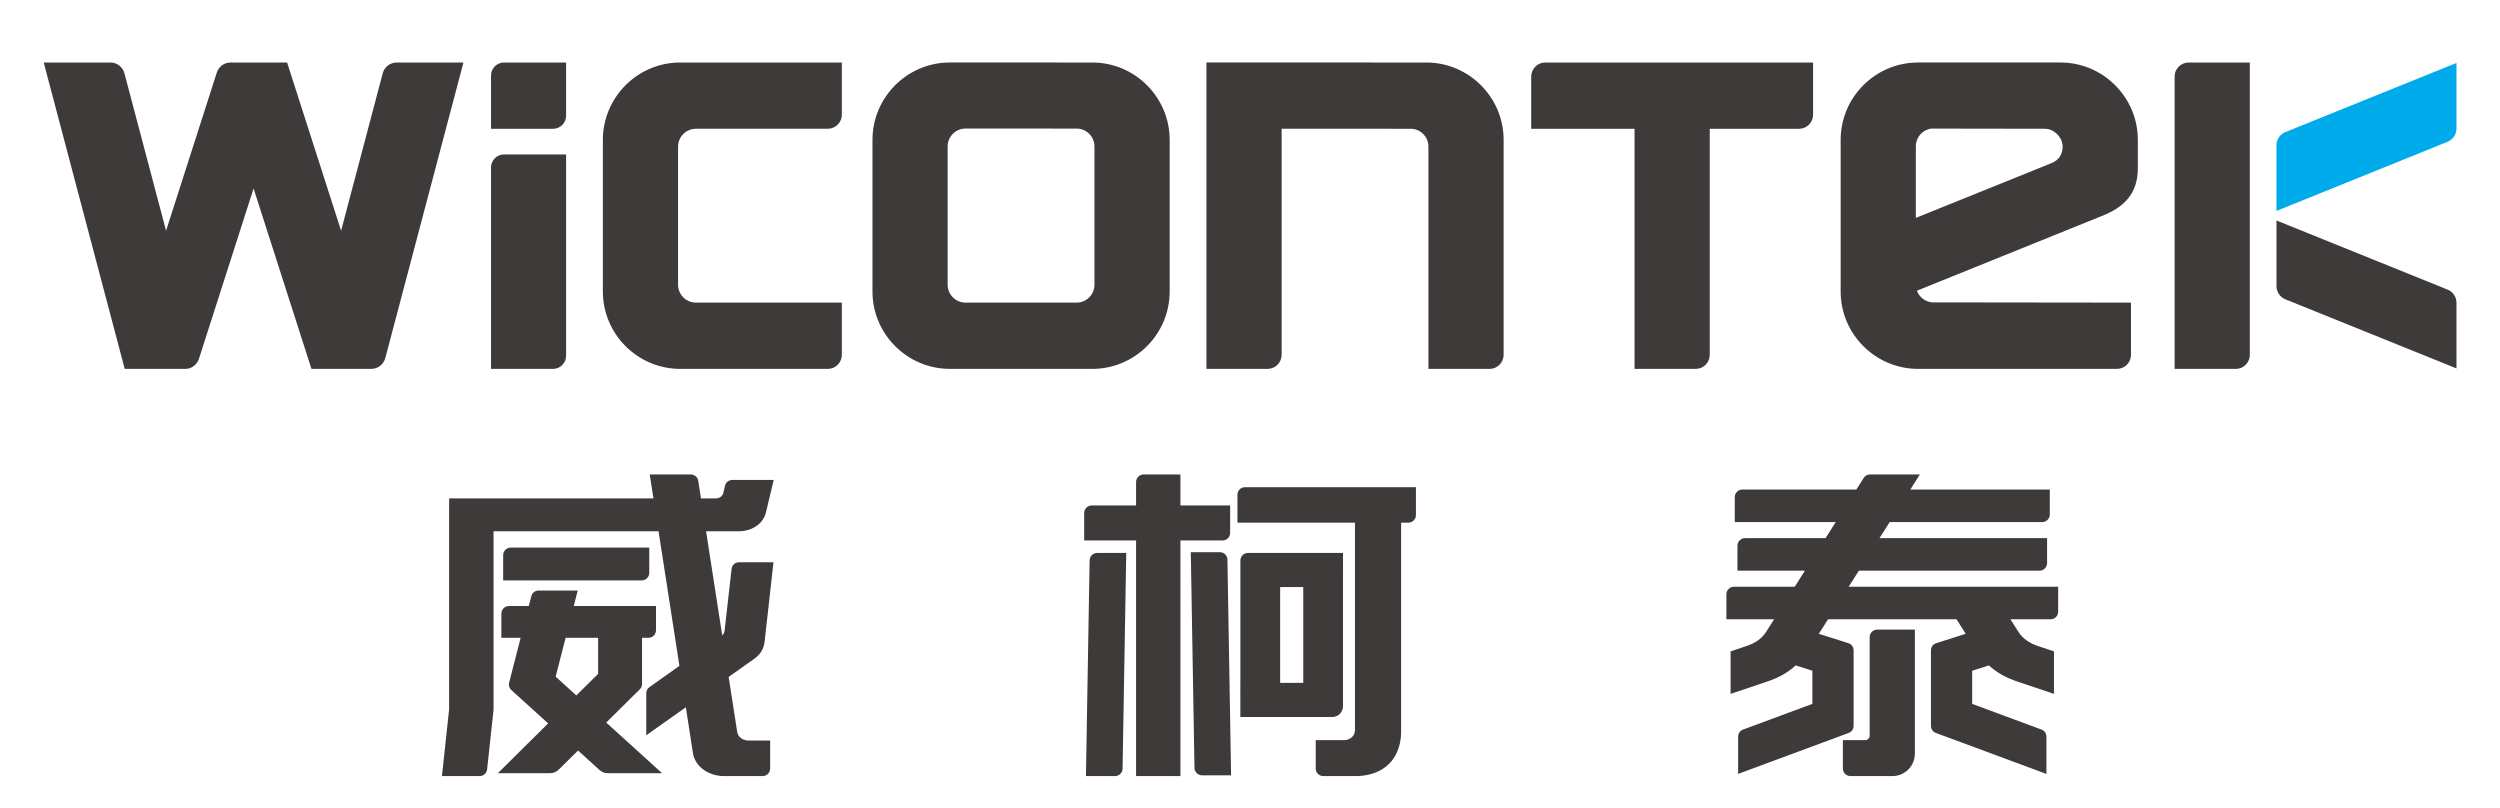 <?xml version="1.0" encoding="utf-8"?>
<!-- Generator: Adobe Illustrator 16.0.0, SVG Export Plug-In . SVG Version: 6.00 Build 0)  -->
<!DOCTYPE svg PUBLIC "-//W3C//DTD SVG 1.1//EN" "http://www.w3.org/Graphics/SVG/1.1/DTD/svg11.dtd">
<svg version="1.1" id="图层_1" xmlns="http://www.w3.org/2000/svg" xmlns:xlink="http://www.w3.org/1999/xlink" x="0px" y="0px"
	 width="841.89px" height="272.22px" viewBox="0 0 841.89 272.22" enable-background="new 0 0 841.89 272.22" xml:space="preserve">
<g>
	<defs>
		<rect id="SVGID_1_" width="847" height="482.22"/>
	</defs>
	<clipPath id="SVGID_2_">
		<use xlink:href="#SVGID_1_"  overflow="visible"/>
	</clipPath>
	<path clip-path="url(#SVGID_2_)" fill-rule="evenodd" clip-rule="evenodd" fill="#00ABEB" d="M827.236,21.197l-57.568,23.258
		c-1.885,0.764-3.05,2.493-3.05,4.524v22.045l57.566-23.258c1.887-0.762,3.052-2.491,3.052-4.524V21.197z"/>
	<path clip-path="url(#SVGID_2_)" fill-rule="evenodd" clip-rule="evenodd" fill="#3E3A39" d="M827.236,124.073v-22.045
		c0-2.034-1.165-3.762-3.052-4.523l-57.566-23.259v22.046c0,2.031,1.165,3.761,3.05,4.523L827.236,124.073z"/>
	<path clip-path="url(#SVGID_2_)" fill-rule="evenodd" clip-rule="evenodd" fill="#3E3A39" d="M757.641,21.047h-20.598
		c-2.605,0-4.729,2.123-4.729,4.728v98.45h20.599c2.603,0,4.729-2.125,4.729-4.73V21.047z M62.36,124.222l0.042,0.002
		c0.899,0,1.738-0.253,2.451-0.69c0.998-0.594,1.768-1.549,2.152-2.743l18.39-57.318l19.491,60.751h20.116
		c2.262,0,4.175-1.482,4.758-3.68l26.31-99.497h-22.438c-2.263,0-4.176,1.479-4.759,3.678l-14.008,52.979L96.684,21.047H77.686
		c-2.173,0-4.019,1.351-4.687,3.431L55.922,77.704L41.914,24.725c-0.583-2.198-2.496-3.678-4.759-3.678H14.717l27.284,103.177
		h20.316L62.36,124.222z M190.635,52.012h-20.902c-2.412,0-4.376,1.969-4.376,4.384v67.828h20.902c2.409,0,4.376-1.971,4.376-4.386
		V52.012z M165.356,43.372h20.902c2.409,0,4.376-1.971,4.376-4.386V21.047h-20.902c-2.412,0-4.376,1.968-4.376,4.384V43.372z
		 M406.274,21.043v103.175h20.598c2.604,0,4.728-2.123,4.728-4.727V43.357l43.431,0.006c3.311,0,5.997,2.688,5.997,5.998v74.865
		h20.599c2.604,0,4.729-2.125,4.729-4.729V47.104c0.001-14.349-11.702-26.055-26.054-26.055
		C455.633,21.049,430.943,21.043,406.274,21.043 M717.624,101.908c-22.326-0.012-44.653-0.084-66.979-0.084h-0.015h-0.014
		c-2.195-0.205-4.103-1.604-4.967-3.625l-0.126-0.297l62.072-25.081c7.502-2.879,12.336-7.448,12.336-16.178v-9.542
		c0-14.35-11.705-26.055-26.059-26.055h-47.962c-14.354,0-26.06,11.704-26.06,26.055v51.065c0,14.35,11.706,26.057,26.06,26.057
		h66.991c2.6,0,4.722-2.123,4.722-4.725V101.908z M645.17,73.372V49.33v-0.084c0.003-2.992,2.217-5.531,5.177-5.941l0.022-0.003
		h0.021c12.735,0.011,25.474,0.053,38.211,0.059c3.13,0,6,2.891,6,6.005c0,2.624-1.268,4.532-3.695,5.549L645.17,73.372z
		 M515.642,43.372h34.798v80.853h20.6c2.604,0,4.728-2.126,4.728-4.732V43.372h30.07c2.604,0,4.728-2.126,4.728-4.731V21.047
		h-90.195c-2.604,0-4.728,2.125-4.728,4.729V43.372z M283.493,101.908h-49.13c-3.317,0-6.021-2.703-6.021-6.02V49.381
		c0-3.316,2.703-6.021,6.021-6.021h44.403c2.604,0,4.728-2.124,4.728-4.729V21.047h-54.425c-14.35,0-26.053,11.706-26.053,26.055
		v51.065c0,14.349,11.703,26.057,26.053,26.057h49.697c2.602,0,4.728-2.125,4.728-4.73V101.908z M393.893,47.105
		c0-14.351-11.705-26.055-26.053-26.057l-47.974-0.005c-14.35-0.002-26.055,11.706-26.055,26.057v51.064
		c0,14.35,11.705,26.055,26.055,26.057l47.974,0.005c14.35,0.001,26.053-11.707,26.053-26.057V47.105z M325.146,43.292
		c12.461,0,24.939,0.005,37.399,0.005c3.315,0,6.021,2.703,6.021,6.02V95.89c0,3.316-2.705,6.021-6.021,6.021l-37.399-0.005
		c-3.317,0-6.02-2.703-6.02-6.02V49.311C319.125,45.995,321.829,43.292,325.146,43.292"/>
	<path clip-path="url(#SVGID_2_)" fill-rule="evenodd" clip-rule="evenodd" fill="#3E3A39" d="M382.582,260.845v-78.837h-16.98
		H365.1v-9.252c0-1.4,1.139-2.539,2.539-2.539h14.943v-7.899c0-1.398,1.141-2.541,2.539-2.541h12.396v0.504v9.936h16.236h0.506
		v9.251c0,1.398-1.141,2.539-2.539,2.539h-14.203v78.837v0.504h-14.935V260.845z M610.328,225.871v11.166l-23.347,8.653
		c-1.015,0.376-1.656,1.3-1.656,2.381v12.55l37.231-13.801c1.016-0.376,1.658-1.298,1.658-2.381v-3.086v-9.464v-1.608v-5.635v-5.634
		c0-1.125-0.7-2.081-1.771-2.421l-9.937-3.155l3.101-4.892h43.256l3.1,4.892l-9.936,3.155c-1.071,0.341-1.771,1.296-1.771,2.421
		v5.634v5.635v1.608v9.464v3.086c0,1.083,0.642,2.005,1.658,2.381l37.231,13.801v-12.55c0-1.081-0.641-2.005-1.657-2.381
		l-23.345-8.653v-11.166l5.632-1.79c2.618,2.425,5.671,4.131,9.697,5.483l12.214,4.103v-14.31l-5.104-1.713
		c-2.792-0.908-5.259-2.331-6.863-4.86l-2.689-4.239h13.528c1.399,0,2.54-1.141,2.54-2.539v-8.412h-70.549l3.437-5.419h60.846
		c1.399,0,2.538-1.141,2.538-2.539v-8.41H632.93l3.435-5.418h51.377c1.396,0,2.538-1.141,2.538-2.541v-8.41h-46.971l3.219-5.079
		h-16.771c-0.896,0-1.666,0.423-2.146,1.181l-2.472,3.898h-38.405c-1.398,0-2.541,1.141-2.541,2.539v8.412h34.004l-3.435,5.418
		H587.64c-1.398,0-2.539,1.139-2.539,2.539v8.41h22.717l-3.435,5.419h-20.47c-1.399,0-2.539,1.141-2.539,2.539v8.412h16.066
		l-2.688,4.239c-1.604,2.53-4.071,3.952-6.86,4.857l-5.107,1.716v14.31l12.214-4.103c4.026-1.353,7.079-3.058,9.696-5.483
		L610.328,225.871z M632.163,212.021h12.682v41.786c0,4.155-3.392,7.543-7.55,7.543h-14.161c-1.399,0-2.539-1.141-2.539-2.539
		v-9.557h7.521c0.824,0,1.509-0.682,1.509-1.508V214.56C629.625,213.162,630.766,212.021,632.163,212.021 M414.578,261.093
		l-1.23-72.645c-0.022-1.382-1.158-2.495-2.538-2.495h-9.801l0.007,0.511c0.396,24.043,0.824,48.088,1.233,72.133
		c0.024,1.382,1.157,2.496,2.539,2.496H414.578z M365.701,261.349h9.791c1.382,0,2.514-1.115,2.539-2.495
		c0.409-24.046,0.838-48.091,1.233-72.134l0.009-0.513h-9.801c-1.384,0-2.516,1.113-2.539,2.499L365.701,261.349z M438.878,197.7
		h-7.78v32.263h7.78V197.7z M417.71,229.964v-41.217c0-1.398,1.143-2.541,2.538-2.541h18.63h0.083h0.491h0.491h0.494h0.491h0.493
		h0.494h0.489h0.493h0.492h0.493h0.491h0.492h0.493h0.492h0.493h0.493h0.491h0.494h0.489h0.494h0.491h0.493h0.493h0.492h0.491h0.492
		h0.506V197.7v40.122c0,1.984-1.606,3.633-3.608,3.633h-17.561h-0.04h-0.475h-0.478h-0.474h-0.477h-0.476h-0.476h-0.475h-0.478
		h-0.474h-0.478h-0.475h-0.476h-0.477h-0.476h-0.476h-0.476h-0.475h-0.478h-0.475h-0.476h-0.478h-0.475h-0.474h-0.478h-0.475h-0.478
		h-0.476h-0.504V229.964z M474.285,176.003h-2.451v69.512c0.142,4.191-0.912,8.474-3.905,11.556
		c-2.842,2.922-6.766,4.144-10.766,4.276l-0.016,0.002h-11.535c-1.396,0-2.538-1.141-2.538-2.539v-9.557h9.474
		c2.007,0,3.744-1.312,3.744-3.409v-69.841h-39.07h-0.506V166.6c0-1.4,1.141-2.541,2.539-2.541h57.568v9.406
		C476.823,174.861,475.683,176.003,474.285,176.003"/>
	<path clip-path="url(#SVGID_2_)" fill-rule="evenodd" clip-rule="evenodd" fill="#3E3A39" d="M187.118,227.87l6.97,6.321
		l7.338-7.27v-12.137h-10.954L187.118,227.87z M204.156,243.327l18.791,17.044h-18.253c-1.088,0-2.028-0.362-2.834-1.094
		l-7.205-6.538l-6.472,6.411c-0.821,0.813-1.813,1.221-2.968,1.221H167.66l16.925-16.763l-12.373-11.224
		c-0.715-0.649-0.993-1.576-0.755-2.511l3.87-15.088h-6.484v-8.166c0-1.399,1.142-2.539,2.539-2.539h6.69l0.849-3.309
		c0.292-1.139,1.285-1.909,2.46-1.909h13.173l-1.338,5.217h8.209h14.793h4.698v8.162c0,1.4-1.143,2.542-2.541,2.542h-2.157v15.533
		c0,0.702-0.253,1.309-0.75,1.804L204.156,243.327z M151.24,238.909v-71.065h0.504h14.464h53.845l-1.158-7.486l-0.091-0.578h13.831
		c1.261,0,2.316,0.903,2.509,2.149l0.917,5.915h4.948c1.149,0,2.292-0.668,2.568-1.833l0.581-2.436
		c0.276-1.156,1.279-1.949,2.469-1.949h13.923l-2.611,10.938c-0.971,4.066-5.033,6.333-9.022,6.333h-11.143l5.438,35.081
		c0.45-0.432,0.725-0.98,0.798-1.625l2.352-20.764c0.147-1.291,1.225-2.253,2.521-2.253h11.593l-0.063,0.558
		c-0.976,8.745-1.952,17.489-2.93,26.235c-0.261,2.331-1.437,4.269-3.351,5.626c-2.917,2.07-5.833,4.138-8.751,6.206l2.875,18.531
		c0.282,1.825,2.075,2.895,3.826,2.895h7.268v9.421c0,1.4-1.143,2.541-2.541,2.541h-13.036c-4.719,0-9.658-2.835-10.428-7.784
		l-2.386-15.388c-4.175,2.955-8.351,5.91-12.527,8.865l-0.796,0.562V233.46c0-0.852,0.378-1.582,1.071-2.073l10.091-7.152
		l-7.028-45.337h-54.233h-1.327v60.065l-2.168,20.119c-0.14,1.295-1.222,2.268-2.524,2.268h-12.693L151.24,238.909z
		 M171.982,184.401c-1.399,0-2.539,1.143-2.539,2.541v8.514h46.66c1.399,0,2.54-1.143,2.54-2.541v-8.514H171.982z"/>
</g>
</svg>
